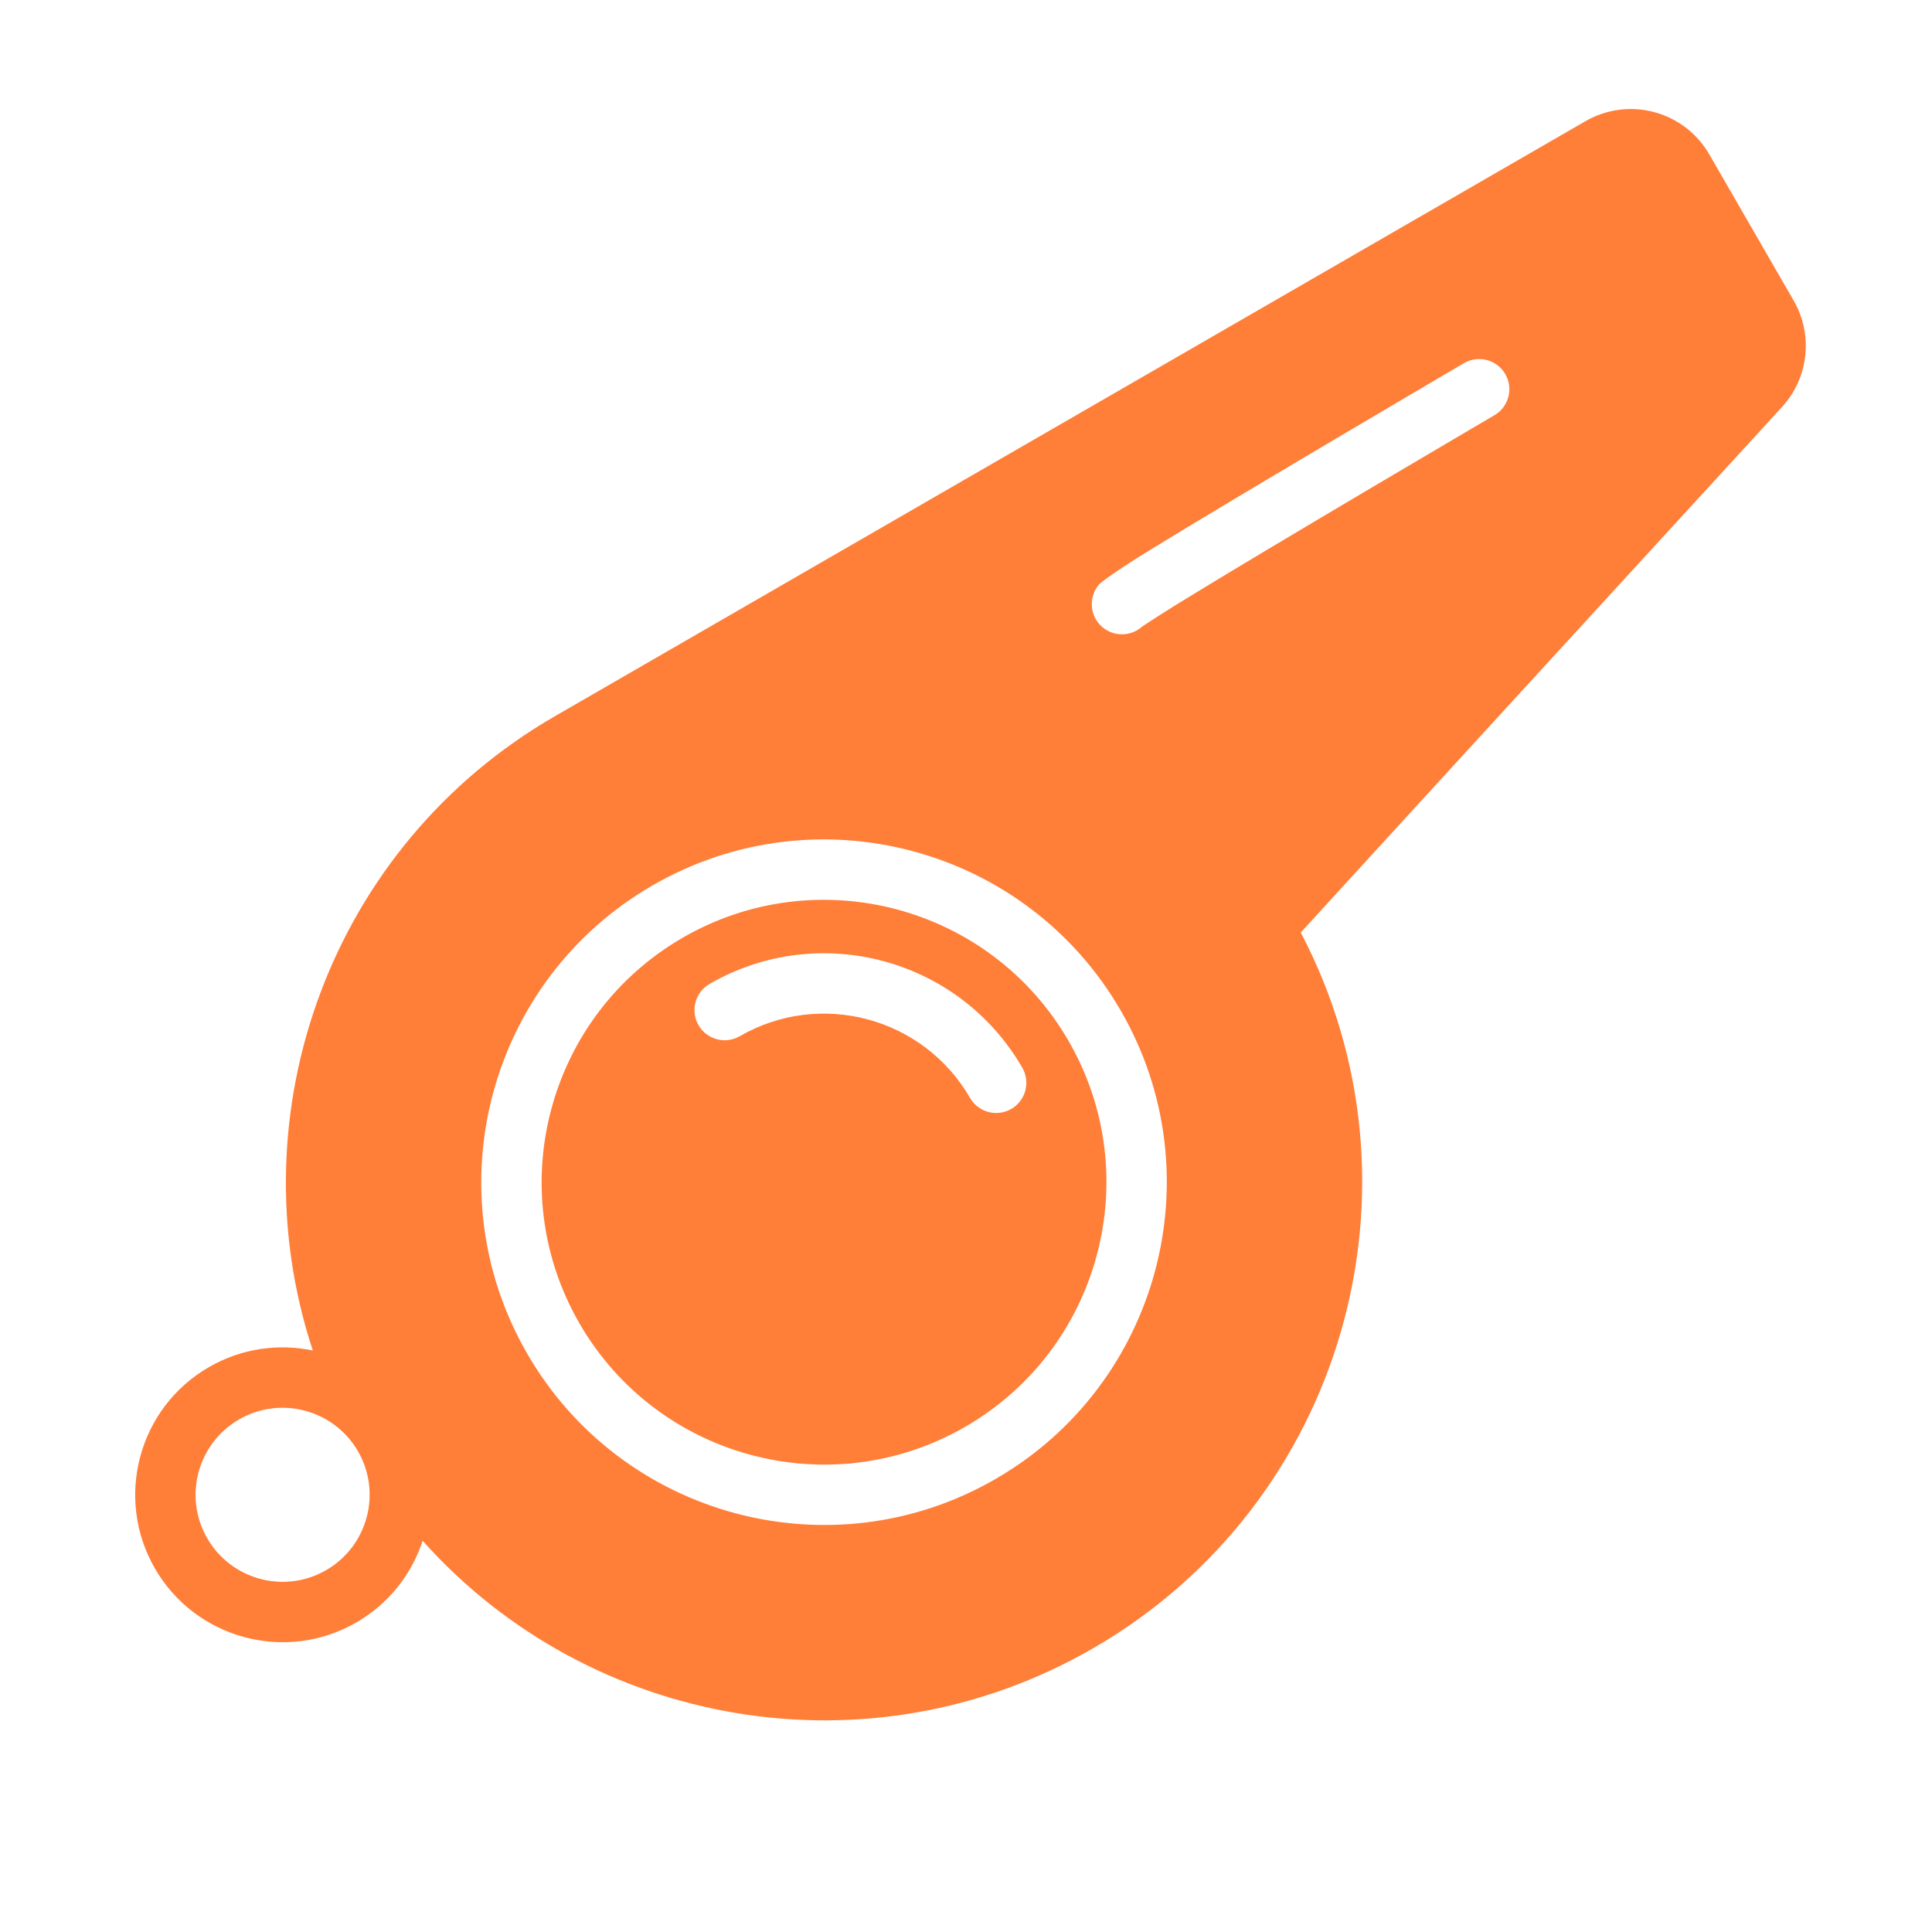 <?xml version="1.0" encoding="UTF-8"?> <svg xmlns="http://www.w3.org/2000/svg" width="70" height="70" viewBox="0 0 70 70" fill="none"> <path fill-rule="evenodd" clip-rule="evenodd" d="M11.334 48.932C10.092 48.672 8.753 48.85 7.569 49.534C5.016 51.008 4.14 54.277 5.614 56.83C7.089 59.383 10.357 60.259 12.91 58.785C14.094 58.101 14.918 57.031 15.313 55.825C21.334 62.574 31.466 64.418 39.606 59.72C48.692 54.473 51.959 42.996 47.129 33.787C49.702 30.963 60.998 18.64 64.565 14.747C65.533 13.691 65.704 12.13 64.987 10.889C64.157 9.451 62.854 7.192 61.929 5.591C61.494 4.837 60.777 4.287 59.937 4.062C59.096 3.837 58.201 3.955 57.446 4.39C49.606 8.916 20.108 25.948 20.108 25.948C11.969 30.647 8.499 40.344 11.334 48.932ZM8.663 51.428C10.17 50.558 12.1 51.076 12.971 52.583C13.841 54.09 13.323 56.02 11.816 56.89C10.309 57.761 8.379 57.243 7.509 55.736C6.638 54.229 7.155 52.299 8.663 51.428ZM23.647 32.077C17.71 35.505 15.674 43.107 19.101 49.044C22.528 54.979 30.13 57.016 36.067 53.589C42.002 50.161 44.039 42.56 40.612 36.624C37.184 30.687 29.583 28.651 23.647 32.077ZM24.741 33.972C29.631 31.149 35.894 32.827 38.718 37.718C41.541 42.608 39.863 48.871 34.973 51.695C30.082 54.518 23.819 52.84 20.996 47.95C18.172 43.059 19.849 36.796 24.741 33.972ZM26.802 37.544C29.722 35.858 33.46 36.86 35.146 39.779C35.447 40.302 36.117 40.482 36.64 40.18C37.163 39.878 37.342 39.209 37.04 38.686C34.751 34.721 29.674 33.361 25.709 35.65C25.186 35.951 25.007 36.621 25.308 37.144C25.61 37.666 26.28 37.846 26.802 37.544ZM41.384 22.7C41.46 22.649 42.046 22.262 42.699 21.86C46.093 19.769 54.146 15.045 54.146 15.045C54.667 14.74 54.842 14.07 54.537 13.549C54.23 13.029 53.56 12.854 53.039 13.159C53.039 13.159 44.958 17.9 41.553 19.997C40.541 20.62 39.901 21.083 39.82 21.176C39.428 21.634 39.48 22.325 39.937 22.719C40.361 23.082 40.983 23.065 41.384 22.7Z" fill="#FF7E38"></path> </svg> 